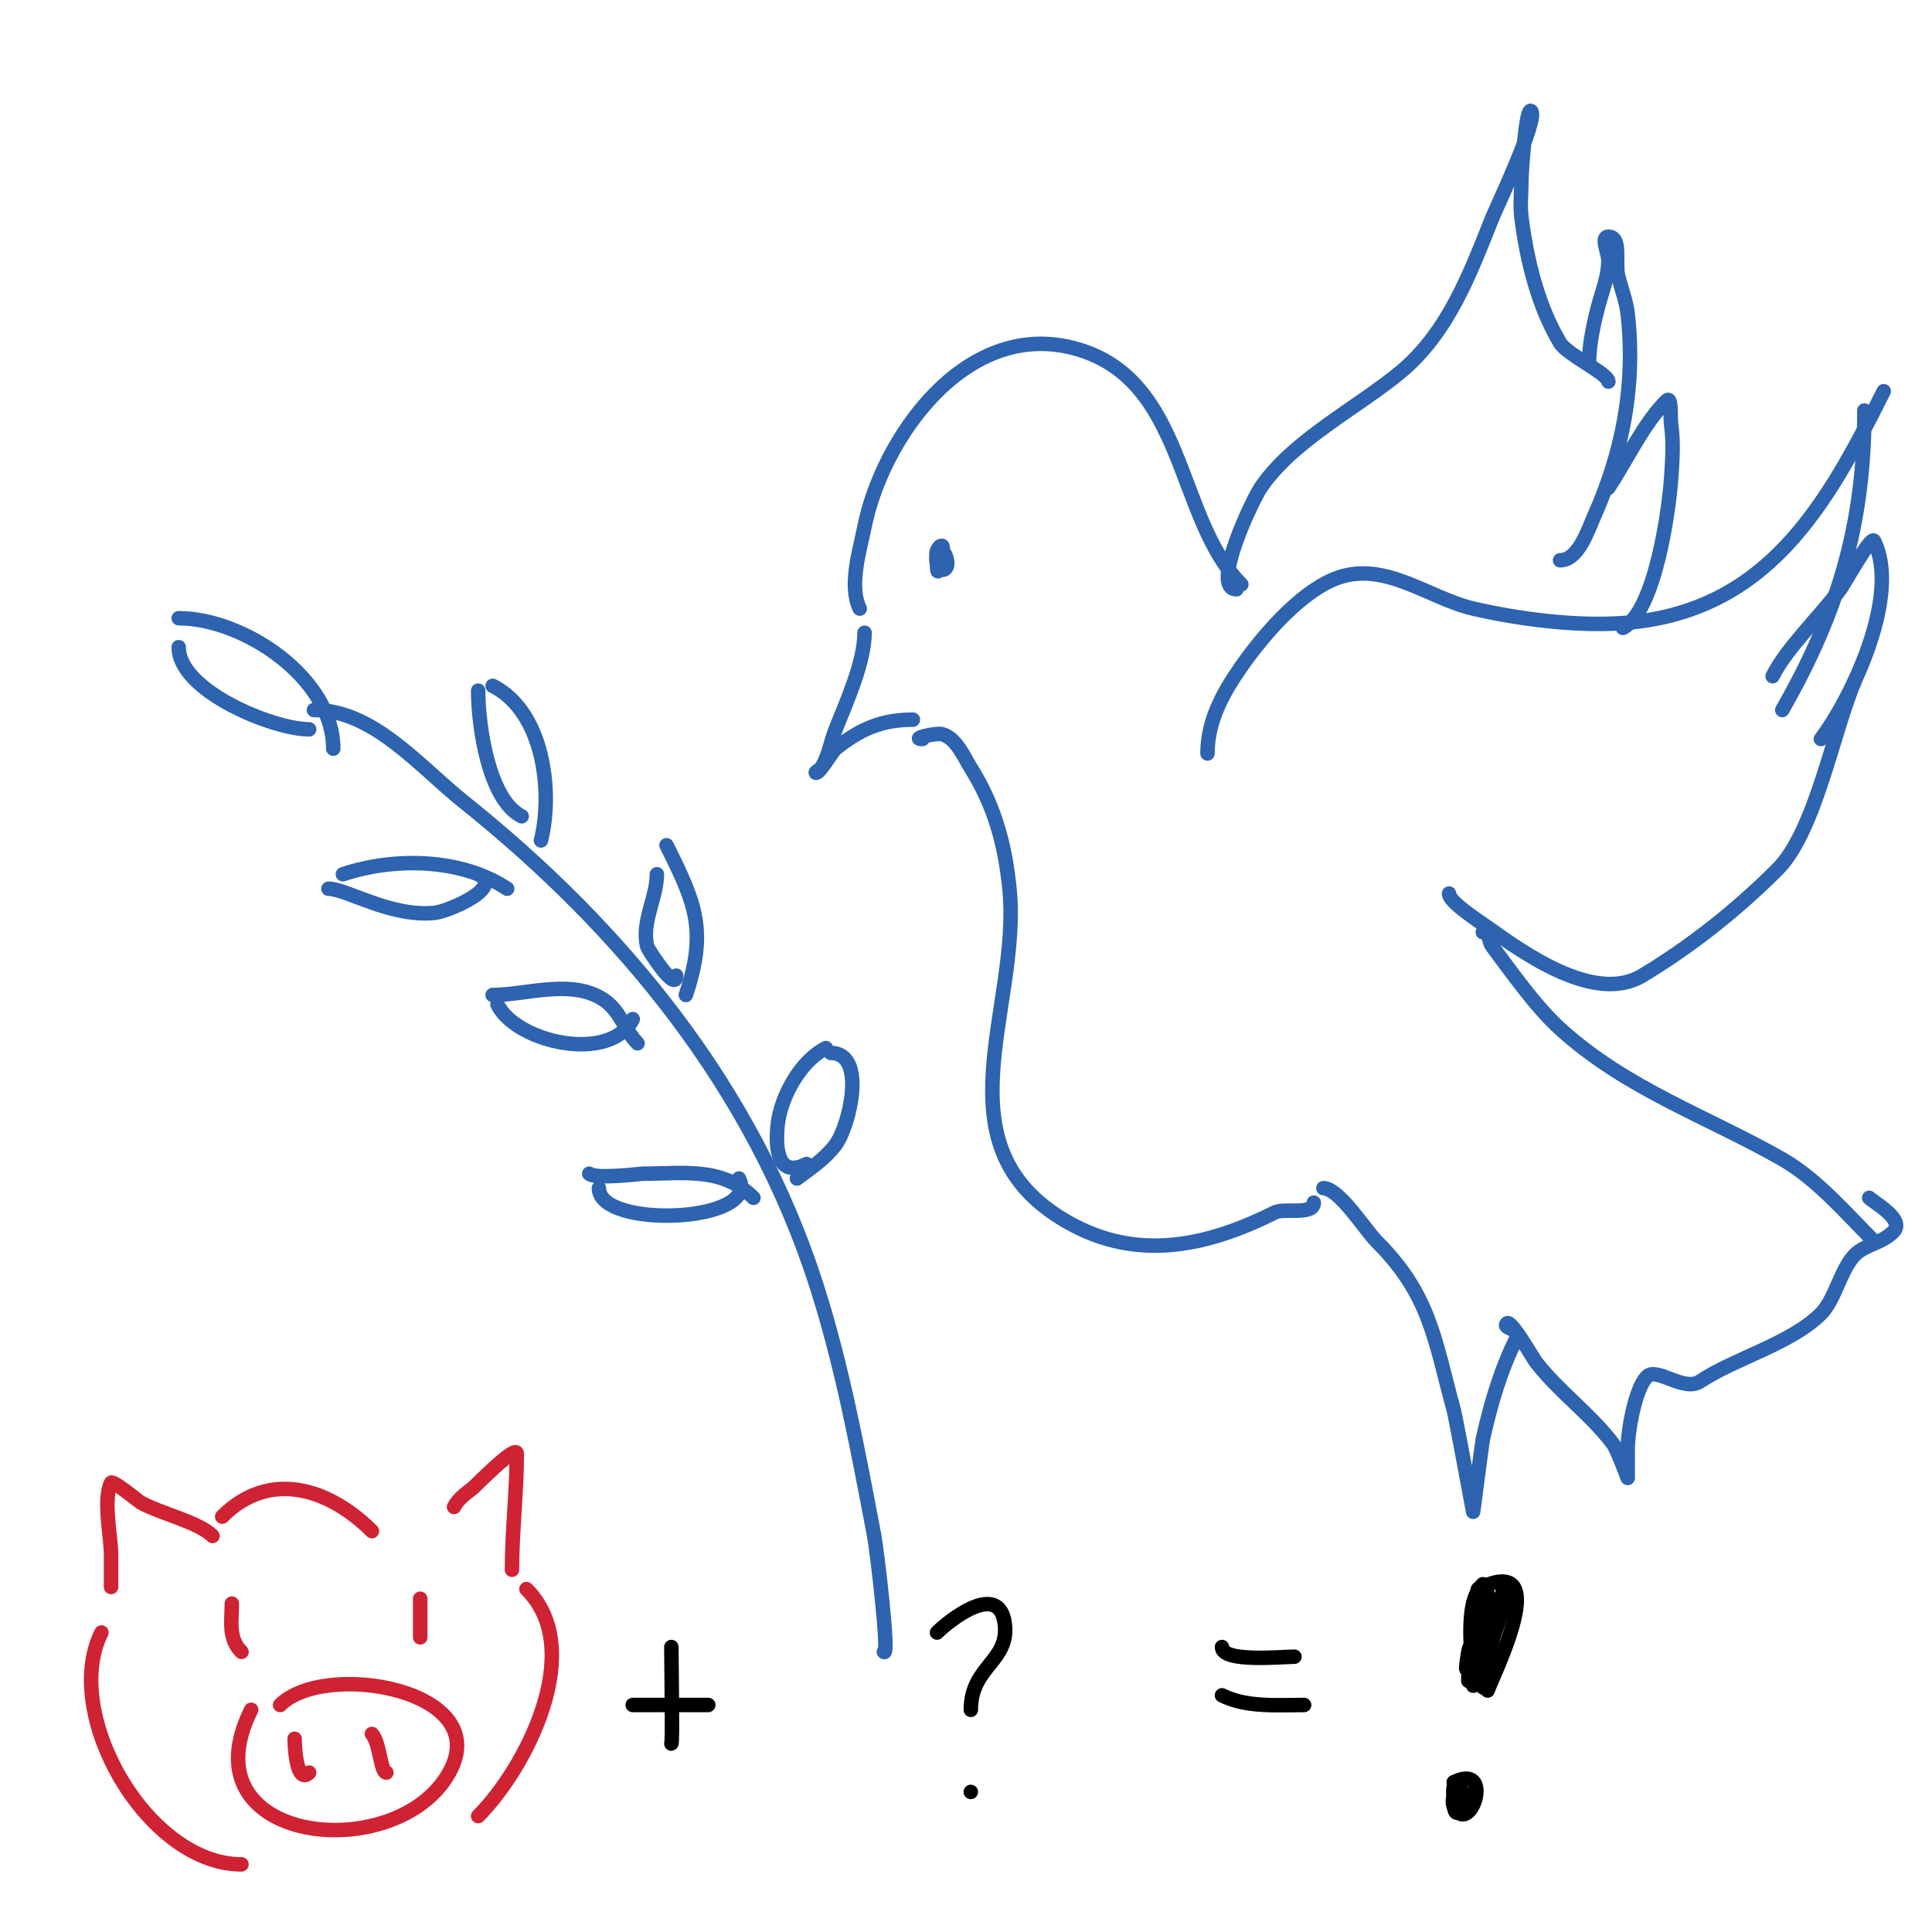 <svg viewBox='0 0 400 400' version='1.1' xmlns='http://www.w3.org/2000/svg' xmlns:xlink='http://www.w3.org/1999/xlink'><g fill='none' stroke='#2d63af' stroke-width='3' stroke-linecap='round' stroke-linejoin='round'><path d='M65,147c12.319,0 21.721,11.577 31,19c32.883,26.306 59.887,59.205 73,100c5.433,16.902 8.683,34.587 12,52c0.521,2.733 3.222,25.222 2,24'/><path d='M37,134c0,9.048 19.572,17 27,17'/><path d='M37,128c13.493,0 32,12.419 32,27'/><path d='M68,184c3.72,0 12.832,5.917 22,5c2.641,-0.264 14.556,-5.222 9,-8'/><path d='M71,181c10.58,-3.527 24.476,-3.349 34,3'/><path d='M99,143c0,7.298 2.159,22.58 9,26'/><path d='M102,142c10.459,5.229 12.57,21.719 10,32'/><path d='M103,208c3.953,7.905 23.397,12.205 28,3'/><path d='M102,206c7.025,0 16.362,-3.426 23,1c3.468,2.312 4.267,6.267 7,9'/><path d='M136,181c0,4.906 -3.259,9.963 -2,15c0.115,0.462 6,9.701 6,6'/><path d='M138,175c6.017,12.034 8.446,17.661 4,31'/><path d='M124,246c0,8.49 33.588,7.177 29,-2'/><path d='M122,243c1.183,1.183 10.785,0 11,0c8.695,0 16.54,-1.46 23,5'/><path d='M171,217c-5.286,2.643 -9.416,10.158 -10,16c-0.456,4.555 -0.122,11.061 6,8'/><path d='M172,218c7.587,0 3.811,15.252 1,19c-2.219,2.959 -5.107,4.83 -8,7'/><path d='M179,131c0,6.046 -3.763,14.408 -6,20c-1.058,2.644 -1.42,5.63 -3,8c-0.261,0.392 -1.471,1 -1,1c0.729,0 3.385,-4.508 4,-5c5.127,-4.102 9.595,-6 16,-6'/><path d='M178,126c-2.327,-4.654 0.033,-12.164 1,-17c3.596,-17.978 20.554,-42.612 43,-37c23.701,5.925 21.288,35.288 35,49'/><path d='M256,122c-5.435,0 3.108,-18.162 5,-21c6.483,-9.725 20.283,-16.736 29,-24c9.926,-8.271 14.395,-20.488 19,-32c0.681,-1.703 9.571,-20.429 8,-22c-1.096,-1.096 -2,13.039 -2,14c0,2.667 -0.331,5.354 0,8c1.103,8.825 3.426,18.377 8,26c1.459,2.431 10,6.412 10,8'/><path d='M329,75c0,-3.677 1.02,-8.405 2,-12c0.809,-2.965 2,-5.927 2,-9c0,-1.667 -1.667,-5 0,-5c2.749,0 1.382,5.322 2,8c0.618,2.678 1.696,5.268 2,8c1.654,14.885 -1.054,28.622 -7,42c-1.247,2.807 -3.229,9 -7,9'/><path d='M333,101c3.834,-5.751 7.185,-13.185 12,-18c1.202,-1.202 0.76,3.317 1,5c0.519,3.63 0.244,7.341 0,11c-0.435,6.532 -3.345,27.672 -10,31'/><path d='M250,156c0,-6.717 3.12,-12.457 7,-18c4.389,-6.27 11.748,-14.892 19,-18c10.236,-4.387 19.637,3.839 29,6c9.588,2.213 21.223,3.698 31,3c29.797,-2.128 42.144,-24.287 54,-48'/><path d='M386,85c0,23.301 -5.283,41.496 -17,62'/><path d='M191,153c-2.638,0 2.726,-1.319 4,-1c2.957,0.739 4.537,4.66 6,7c4.934,7.894 7.085,15.846 8,25c2.487,24.868 -15.596,53.231 12,69c14.587,8.335 29.155,4.922 43,-2c1.845,-0.923 8,0.66 8,-2'/><path d='M274,246c3.242,0 8.706,8.706 11,11c11.12,11.12 11.975,20.242 16,35c0.393,1.442 4,21 4,21c0,0 1.88,-14.46 2,-15c1.628,-7.325 3.7,-14.4 7,-21c0.989,-1.979 -3.115,-1.885 -2,-3c0.85,-0.85 5.397,7.225 6,8c4.883,6.278 11.351,10.801 16,17c0.761,1.014 3,7 3,7c0,0 0,-5.537 0,-6c0,-3.687 1.527,-12.527 4,-15c2.021,-2.021 7.63,3.247 11,1c7.187,-4.791 18.78,-7.78 25,-14c3.301,-3.301 4.282,-10.521 8,-13c2.425,-1.617 4.802,-1.802 7,-4c2.501,-2.501 -4.003,-6.003 -5,-7'/><path d='M307,193c1.601,0 0.992,1.656 2,3c4.01,5.347 8.958,12.416 14,17c13.782,12.53 30.607,18.204 46,27c7.192,4.11 13.312,11.312 19,17'/><path d='M300,185c0,1.781 6.179,5.699 8,7c7.629,5.45 22.233,15.86 32,10c9.978,-5.987 19.54,-13.54 28,-22c7.834,-7.834 11.544,-28.602 16,-39'/><path d='M367,140c2.911,-5.822 9.709,-12.279 14,-18c0.893,-1.19 6.388,-11.223 7,-10c5.56,11.12 -4.476,32.301 -11,41'/><path d='M194,117c0,4.421 1.813,-4 1,-4c-1.534,0 -1.534,5 0,5c1.936,0 0.952,-3.524 0,-4c-2.511,-1.255 0,4.729 0,1'/></g>
<g fill='none' stroke='#cf2233' stroke-width='3' stroke-linecap='round' stroke-linejoin='round'><path d='M52,354c-13.964,27.929 30.159,32.514 41,13c9.566,-17.219 -25.773,-23.227 -35,-14'/><path d='M61,360c0,2.127 0.49,9.51 3,7'/><path d='M77,359c1.583,1.583 1.819,8 3,8'/><path d='M48,332c0,3.656 -0.797,7.203 2,10'/><path d='M87,331c0,2.667 0,5.333 0,8'/><path d='M23,328c0,2.787 0,-5.318 0,-6c0,-3.829 -1.73,-11.54 0,-15c0.308,-0.616 5.814,3.894 6,4c4.086,2.335 12.092,4.092 15,7'/><path d='M46,314c9.914,-9.914 22.299,-5.701 31,3'/><path d='M94,312c0.843,-1.687 2.528,-2.822 4,-4c0.354,-0.284 9,-9.15 9,-7c0,7.664 -1,16.054 -1,24'/><path d='M109,329c12.619,12.619 -0.222,37.222 -10,47'/><path d='M21,338c-8.402,16.804 9.479,48 29,48'/></g>
<g fill='none' stroke='#000000' stroke-width='3' stroke-linecap='round' stroke-linejoin='round'><path d='M139,341c0,3.47 0.279,20 0,20'/><path d='M131,353c3.333,0 6.667,0 10,0c0.034,0 7.96,0 5,0'/><path d='M194,338c2.399,-2.399 12.755,-10.714 14,-2c1.143,7.999 -7,8.894 -7,18'/><path d='M201,371c0,1.333 0,1.333 0,0'/><path d='M253,341c0,3.253 12.477,2 15,2'/><path d='M253,351c5.065,2.532 11.381,2 17,2'/><path d='M307,328c-4.151,4.151 -2,15.416 -2,21'/><path d='M306,329c16.235,-8.117 3.015,17.956 2,21'/><path d='M301,371c0,1 -0.447,2.106 0,3c3.31,6.619 8.596,-9.298 0,-5'/><path d='M305,332c0,2.333 0.33,4.69 0,7c-0.149,1.044 -0.827,1.96 -1,3c-2.107,12.64 4,-12 4,-12c0,0 -3,12.47 -3,14c0,1.202 1.554,-1.884 2,-3c0.446,-1.115 4,-11 4,-11c0,0 -2.609,10.024 -3,11c-0.391,0.979 -1.745,3.745 -1,3c1.834,-1.834 2.496,-6.734 3,-9c0.369,-1.659 0.533,-3.366 1,-5c0.205,-0.717 1,-2.745 1,-2c0,4.24 -3.05,10.727 -4,15c-0.44,1.979 -1,8.028 -1,6c0,-1.774 1.222,-15 0,-15c-2.505,0 -3,12.438 -3,14'/><path d='M301,373c0,6.589 4.582,-3 0,-3c-0.251,0 -0.252,5.252 2,3c1.244,-1.244 -1.372,-3.372 -2,-4'/></g>
</svg>